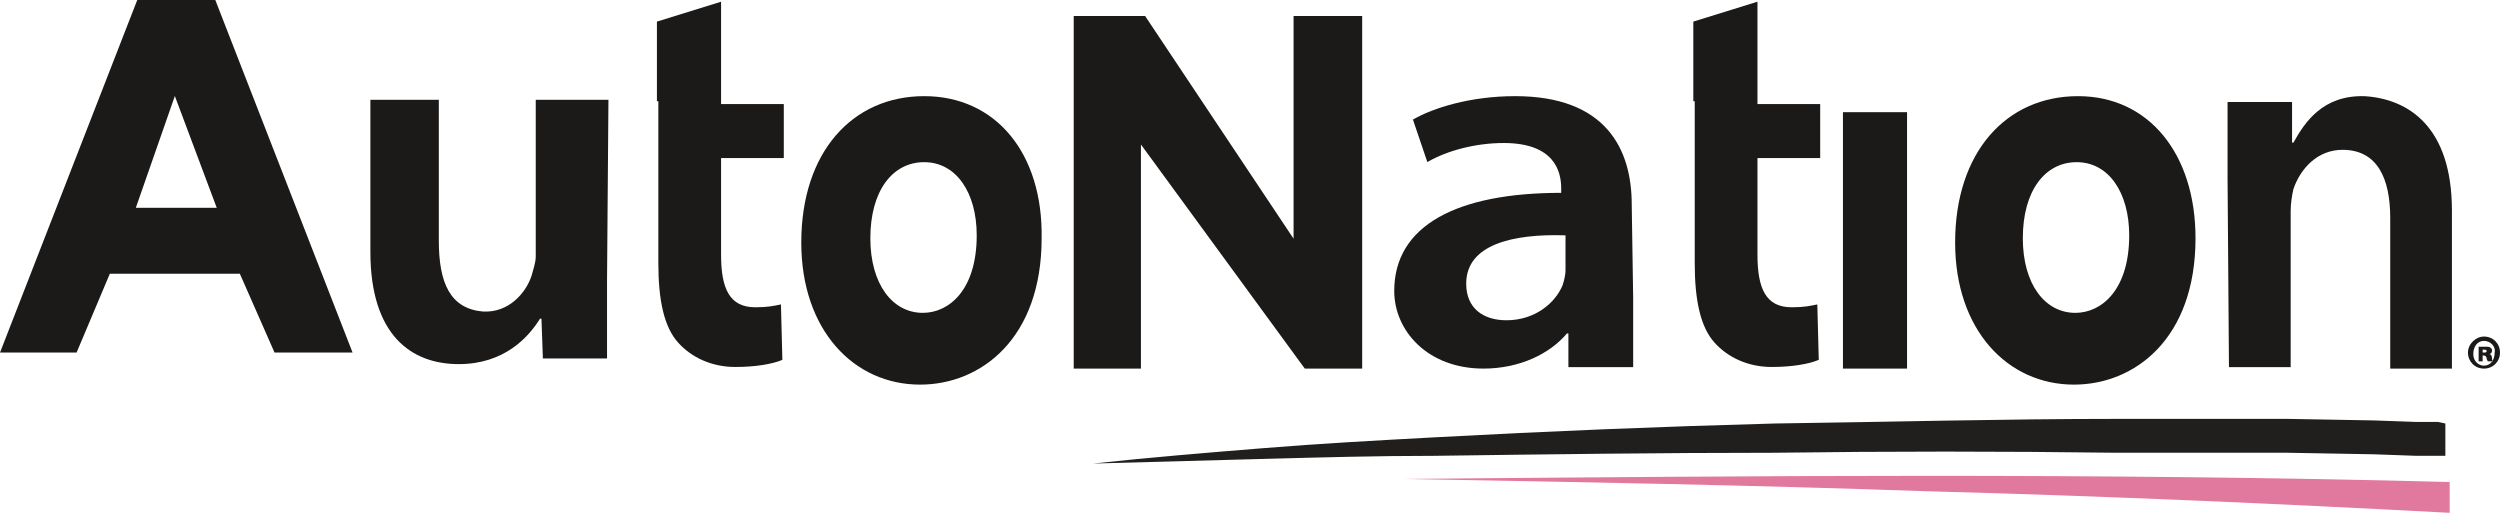<?xml version="1.0" encoding="UTF-8"?>
<svg width="156px" height="32px" viewBox="0 0 156 32" version="1.1" xmlns="http://www.w3.org/2000/svg" xmlns:xlink="http://www.w3.org/1999/xlink">
    <title>AutoNation-01</title>
    <g id="Page-1" stroke="none" stroke-width="1" fill="none" fill-rule="evenodd">
        <g id="Xcite-Auto---Homepage-V2" transform="translate(-109, -937)">
            <g id="Group-6" transform="translate(109, 824)">
                <g id="AutoNation-01" transform="translate(0, 113)">
                    <g id="Group-5" transform="translate(23, 0)" fill="#1B1A19">
                        <path d="M10.876,22.367 L10.787,19.883 L10.698,19.883 C9.986,21.036 8.474,22.721 5.627,22.721 C2.692,22.721 0.112,20.947 0.112,15.715 L0.112,6.226 L4.382,6.226 L4.382,15.006 C4.382,17.667 5.093,19.263 7.139,19.44 C8.741,19.529 9.808,18.287 10.164,17.223 C10.253,16.868 10.431,16.425 10.431,15.981 L10.431,6.226 L14.967,6.226 L14.879,17.489 C14.879,19.44 14.879,21.036 14.879,22.367 L10.876,22.367" id="Fill-1"></path>
                        <path d="M17.992,6.314 L17.992,1.348 L21.995,0.106 L21.995,6.492 L25.909,6.492 L25.909,9.862 L21.995,9.862 L21.995,15.893 C21.995,18.021 22.528,19.174 24.13,19.174 C24.931,19.174 25.286,19.085 25.731,18.996 L25.82,22.455 C25.197,22.721 24.13,22.899 22.885,22.899 C21.372,22.899 20.127,22.278 19.327,21.391 C18.437,20.415 18.081,18.731 18.081,16.425 L18.081,6.314" id="Fill-3"></path>
                        <path d="M82.663,6.314 L82.663,1.348 L86.666,0.106 L86.666,6.492 L90.58,6.492 L90.58,9.862 L86.666,9.862 L86.666,15.893 C86.666,18.021 87.199,19.174 88.801,19.174 C89.602,19.174 89.957,19.085 90.401,18.996 L90.491,22.455 C89.868,22.721 88.801,22.899 87.556,22.899 C86.043,22.899 84.797,22.278 83.997,21.391 C83.108,20.415 82.751,18.731 82.751,16.425 L82.751,6.314" id="Fill-4"></path>
                    </g>
                    <polygon id="Fill-6" fill="#1B1A19" points="115 23 119 23 119 7 115 7"></polygon>
                    <path d="M57.585,19.522 L57.585,19.522 C55.689,19.522 54.31,17.731 54.31,14.865 C54.31,11.91 55.689,10.119 57.671,10.119 C59.654,10.119 60.947,12 60.947,14.686 C60.947,18.09 59.223,19.522 57.585,19.522 M57.671,6 C53.189,6 50,9.492 50,15.134 C50,20.597 53.275,24 57.413,24 C61.205,24 64.998,21.134 64.998,14.865 C65.084,9.582 62.154,6 57.671,6" id="Fill-7" fill="#1B1A19"></path>
                    <path d="M129.5,19.522 L129.5,19.522 C127.604,19.522 126.224,17.731 126.224,14.865 C126.224,11.91 127.604,10.119 129.586,10.119 C131.569,10.119 132.862,12 132.862,14.686 C132.862,18.09 131.138,19.522 129.5,19.522 M129.672,6 C125.189,6 122,9.492 122,15.134 C122,20.597 125.276,24 129.414,24 C133.207,24 137,21.134 137,14.865 C137,9.582 134.07,6 129.672,6" id="Fill-8" fill="#1B1A19"></path>
                    <path d="M97.598,14.683 C94.455,14.592 91.491,15.232 91.491,17.699 C91.491,19.253 92.569,19.984 94.006,19.984 C95.802,19.984 97.06,18.888 97.509,17.791 C97.598,17.517 97.688,17.151 97.688,16.877 L97.688,14.683 M102,22.909 L97.868,22.909 L97.868,20.807 L97.778,20.807 C96.7,22.086 94.814,23 92.569,23 C89.066,23 87,20.624 87,18.156 C87,14.043 90.952,12.033 97.419,12.033 L97.419,11.758 C97.419,10.661 96.97,8.924 93.826,8.924 C92.12,8.924 90.323,9.381 89.066,10.113 L88.167,7.463 C89.425,6.731 91.76,6 94.544,6 C100.204,6 101.82,9.291 101.82,12.763 L101.91,18.613 L101.91,22.909 L102,22.909" id="Fill-9" fill="#1B1A19"></path>
                    <path d="M139,6.365 L143.025,6.365 L143.025,8.897 L143.112,8.897 C143.813,7.631 144.95,5.913 147.575,6.003 C150.287,6.184 153,7.902 153,13.146 L153,23 L149.15,23 L149.15,13.598 C149.15,11.157 148.362,9.349 146.175,9.349 C144.6,9.349 143.549,10.524 143.112,11.79 C143.025,12.152 142.938,12.694 142.938,13.146 L142.938,22.91 L139.087,22.91 L139,11.157 L139,6.365" id="Fill-10" fill="#1B1A19"></path>
                    <path d="M8.475,12.968 L10.91,5.992 L13.525,12.968 L8.475,12.968 M13.435,0 L8.565,0 L0,22 L4.779,22 L6.853,17.082 L14.967,17.082 L17.131,22 L22,22 L13.435,0" id="Fill-11" fill="#1B1A19"></path>
                    <polyline id="Fill-12" fill="#1B1A19" points="67 23 67 1 71.456 1 80.719 14.895 80.719 1 85 1 85 23 81.418 23 71.194 9.016 71.194 23 67 23"></polyline>
                    <path d="M154.917,22 L155,22 C155.084,22 155.167,22 155.167,21.909 C155.167,21.819 155.084,21.819 155,21.819 L154.917,21.819 L154.917,22 Z M154.917,22.546 L154.667,22.546 L154.667,21.637 C154.75,21.637 154.917,21.637 155.084,21.637 C155.25,21.637 155.416,21.637 155.416,21.727 C155.5,21.727 155.5,21.819 155.5,21.909 C155.5,22 155.416,22.091 155.333,22.091 C155.416,22.091 155.5,22.181 155.5,22.363 C155.5,22.546 155.583,22.546 155.583,22.546 L155.25,22.546 C155.25,22.546 155.167,22.455 155.167,22.363 C155.167,22.273 155.084,22.181 155,22.181 L154.917,22.181 L154.917,22.546 Z M155,21.272 C154.583,21.272 154.333,21.637 154.333,22.091 C154.333,22.546 154.667,22.818 155,22.818 C155.416,22.818 155.667,22.455 155.667,22 C155.75,21.637 155.416,21.272 155,21.272 Z M155,21 C155.583,21 156,21.454 156,22 C156,22.546 155.583,23 155,23 C154.417,23 154,22.546 154,22 C154,21.454 154.5,21 155,21 L155,21 Z" id="Fill-13" fill="#1B1A19"></path>
                    <g id="Group-17" transform="translate(68, 26)">
                        <path d="M84.144,0.33 L82.803,0.33 L80.122,0.234 L74.759,0.138 L64.121,0.138 C56.971,0.138 49.91,0.33 42.759,0.426 C35.608,0.618 28.546,0.907 21.486,1.291 C17.91,1.483 14.424,1.675 10.848,1.964 C7.273,2.252 3.787,2.54 0.212,2.925 C3.787,2.829 7.273,2.732 10.848,2.636 C14.424,2.54 17.91,2.444 21.486,2.444 C28.546,2.348 35.697,2.252 42.759,2.252 C49.82,2.156 56.971,2.156 64.032,2.252 L74.759,2.252 L80.122,2.348 L82.803,2.444 L84.591,2.444 L84.591,0.426 L84.144,0.33" id="Fill-14" fill="#201F1E"></path>
                        <path d="M84.859,6 C74.044,5.423 63.138,4.942 52.233,4.654 C41.328,4.271 30.513,4.078 19.608,3.886 C30.513,3.79 41.418,3.693 52.233,3.693 C63.138,3.693 74.044,3.79 84.859,4.078 L84.859,6" id="Fill-16" fill="#E1789D"></path>
                    </g>
                </g>
            </g>
        </g>
    </g>
</svg>